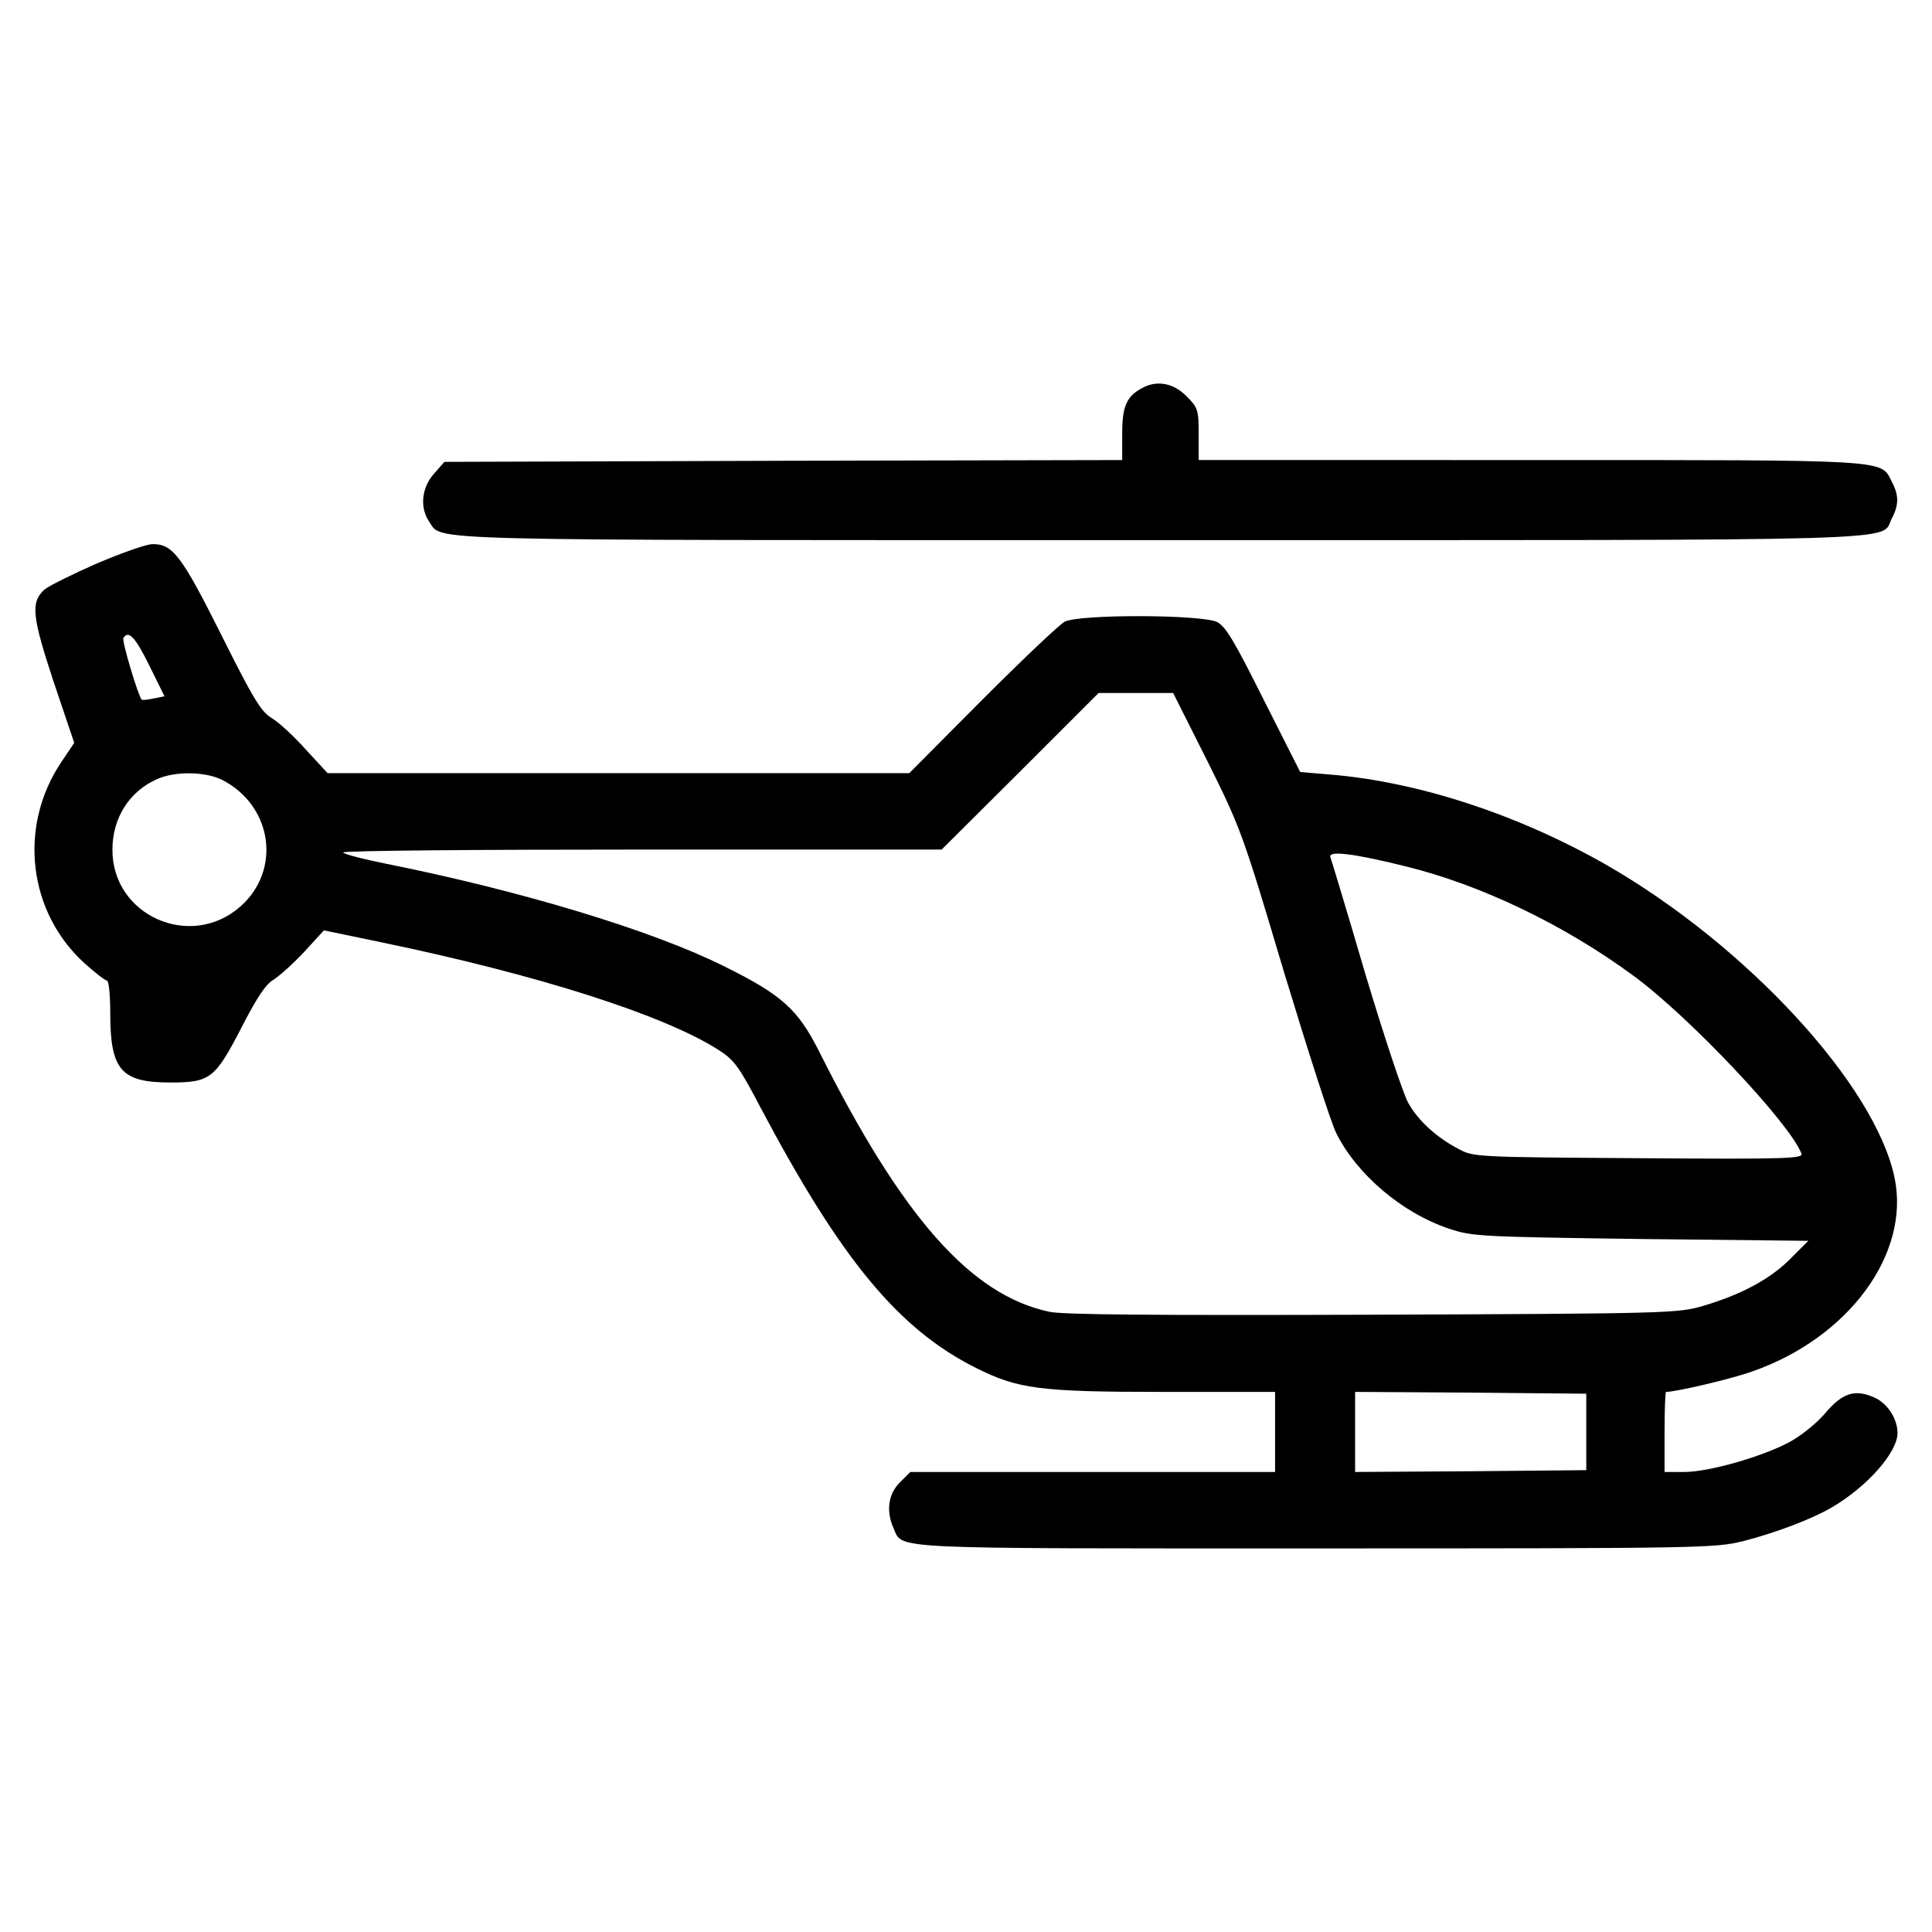 <?xml version="1.0" encoding="UTF-8"?>
<!-- Uploaded to: SVG Repo, www.svgrepo.com, Generator: SVG Repo Mixer Tools -->
<svg fill="#000000" width="800px" height="800px" version="1.1" viewBox="144 144 512 512" xmlns="http://www.w3.org/2000/svg">
 <g>
  <path d="m446.7 246.82c-4.144 2.215-5.305 4.82-5.305 12.055v7.043l-89.809 0.191-89.809 0.289-2.797 3.184c-3.281 3.668-3.762 8.973-1.254 12.637 3.668 5.211-6.656 4.922 193.8 4.922 203.44 0 190.71 0.387 193.8-5.691 1.93-3.668 1.93-6.172 0-9.84-2.992-5.883 0.289-5.691-95.887-5.691l-87.781-0.004v-6.848c0-6.465-0.191-7.043-3.281-10.125-3.477-3.473-7.812-4.242-11.672-2.121z"/>
  <path d="m169.46 293.41c-6.559 2.891-12.73 5.981-13.699 6.848-3.668 3.375-3.281 7.043 2.414 24.309l5.496 16.305-3.375 5.019c-11.574 17.164-8.871 39.934 6.273 53.535 2.699 2.406 5.305 4.438 5.785 4.438 0.484 0 0.867 3.953 0.867 8.68 0 15.047 2.891 18.328 15.914 18.328 10.609 0 11.863-1.062 18.812-14.469 4.051-7.91 6.465-11.578 8.488-12.73 1.543-0.969 5.211-4.246 8.195-7.426l5.211-5.691 15.336 3.184c41.773 8.676 74.863 19.289 89.332 28.551 4.051 2.606 5.402 4.438 11 15.145 21.41 40.414 36.555 58.742 57.105 69.066 11.191 5.598 16.883 6.367 49.586 6.367h29.711v21.219h-96.664l-2.797 2.797c-3.09 3.09-3.668 7.621-1.637 12.156 2.508 5.598-2.699 5.305 112 5.305 102.54 0 105.72-0.098 113.15-1.93 8.68-2.215 18.52-5.981 23.539-8.973 9.355-5.496 17.359-14.566 17.359-19.68 0-3.859-2.797-8.102-6.465-9.551-4.922-2.121-8.297-0.969-12.734 4.344-2.215 2.606-6.273 5.883-9.453 7.621-7.426 3.953-21.418 7.91-27.875 7.91h-5.211v-10.609c0-5.883 0.191-10.609 0.387-10.609 2.699 0 17.844-3.566 23.055-5.496 25.469-8.973 41.672-31.156 37.523-51.223-5.109-24.602-39.16-61.551-76.398-82.961-23.348-13.312-49.777-21.996-73.117-23.922l-8.004-0.676-9.648-19.098c-7.719-15.438-10.031-19.391-12.348-20.641-4.051-2.023-36.562-2.121-40.422-0.098-1.445 0.77-11.285 10.125-21.895 20.742l-19.289 19.391h-154.16l-5.691-6.172c-3.09-3.473-7.141-7.234-9.07-8.395-2.891-1.738-4.922-5.113-13.406-22.094-10.516-21.027-12.93-24.117-18.234-24.023-1.633-0.004-8.391 2.41-14.949 5.207zm14.086 26.91 4.051 8.203-2.891 0.578c-1.637 0.387-3.09 0.484-3.184 0.289-0.961-1.16-5.305-15.629-4.82-16.305 1.348-2.215 3.176-0.191 6.844 7.234zm280.42 25.375c8.781 17.652 9.355 19.098 20.258 55.754 6.273 20.641 12.445 39.938 13.891 42.828 5.402 10.902 17.461 21.219 30 25.371 6.074 2.023 8.395 2.121 50.738 2.699l44.375 0.484-4.82 4.82c-5.402 5.402-13.023 9.453-23.148 12.445-6.559 1.93-9.355 2.023-87.301 2.316-59.133 0.191-81.996 0-85.855-0.77-20.836-4.438-38.969-24.984-61.062-69.066-5.598-11.094-9.84-14.953-25.277-22.57-19.195-9.551-53.828-19.965-89.422-27.105-6.273-1.254-11.383-2.606-11.383-2.992 0-0.484 35.691-0.77 79.293-0.77h79.297l20.836-20.742 20.742-20.742h19.773zm-261.04 5.016c13.312 6.848 15.723 23.922 4.727 33.57-13.215 11.578-33.957 2.316-33.859-15.145 0-8.395 4.535-15.531 11.961-18.715 4.828-2.125 12.832-1.934 17.172 0.289zm313.51 22.859c20.066 4.922 42.152 15.531 60.48 29.035 14.855 10.902 41.383 39.066 44.473 47.074 0.578 1.352-3.375 1.543-43.121 1.254-43.312-0.289-43.797-0.289-47.848-2.508-5.688-2.988-10.609-7.426-13.215-12.152-1.254-2.121-6.367-17.461-11.285-33.859-4.82-16.496-9.07-30.484-9.355-31.258-0.676-1.828 6.266-0.961 19.871 2.414zm47.941 149.91v10.125l-30.582 0.289-30.676 0.191v-21.219l30.676 0.191 30.582 0.289z"/>
 </g>
</svg>